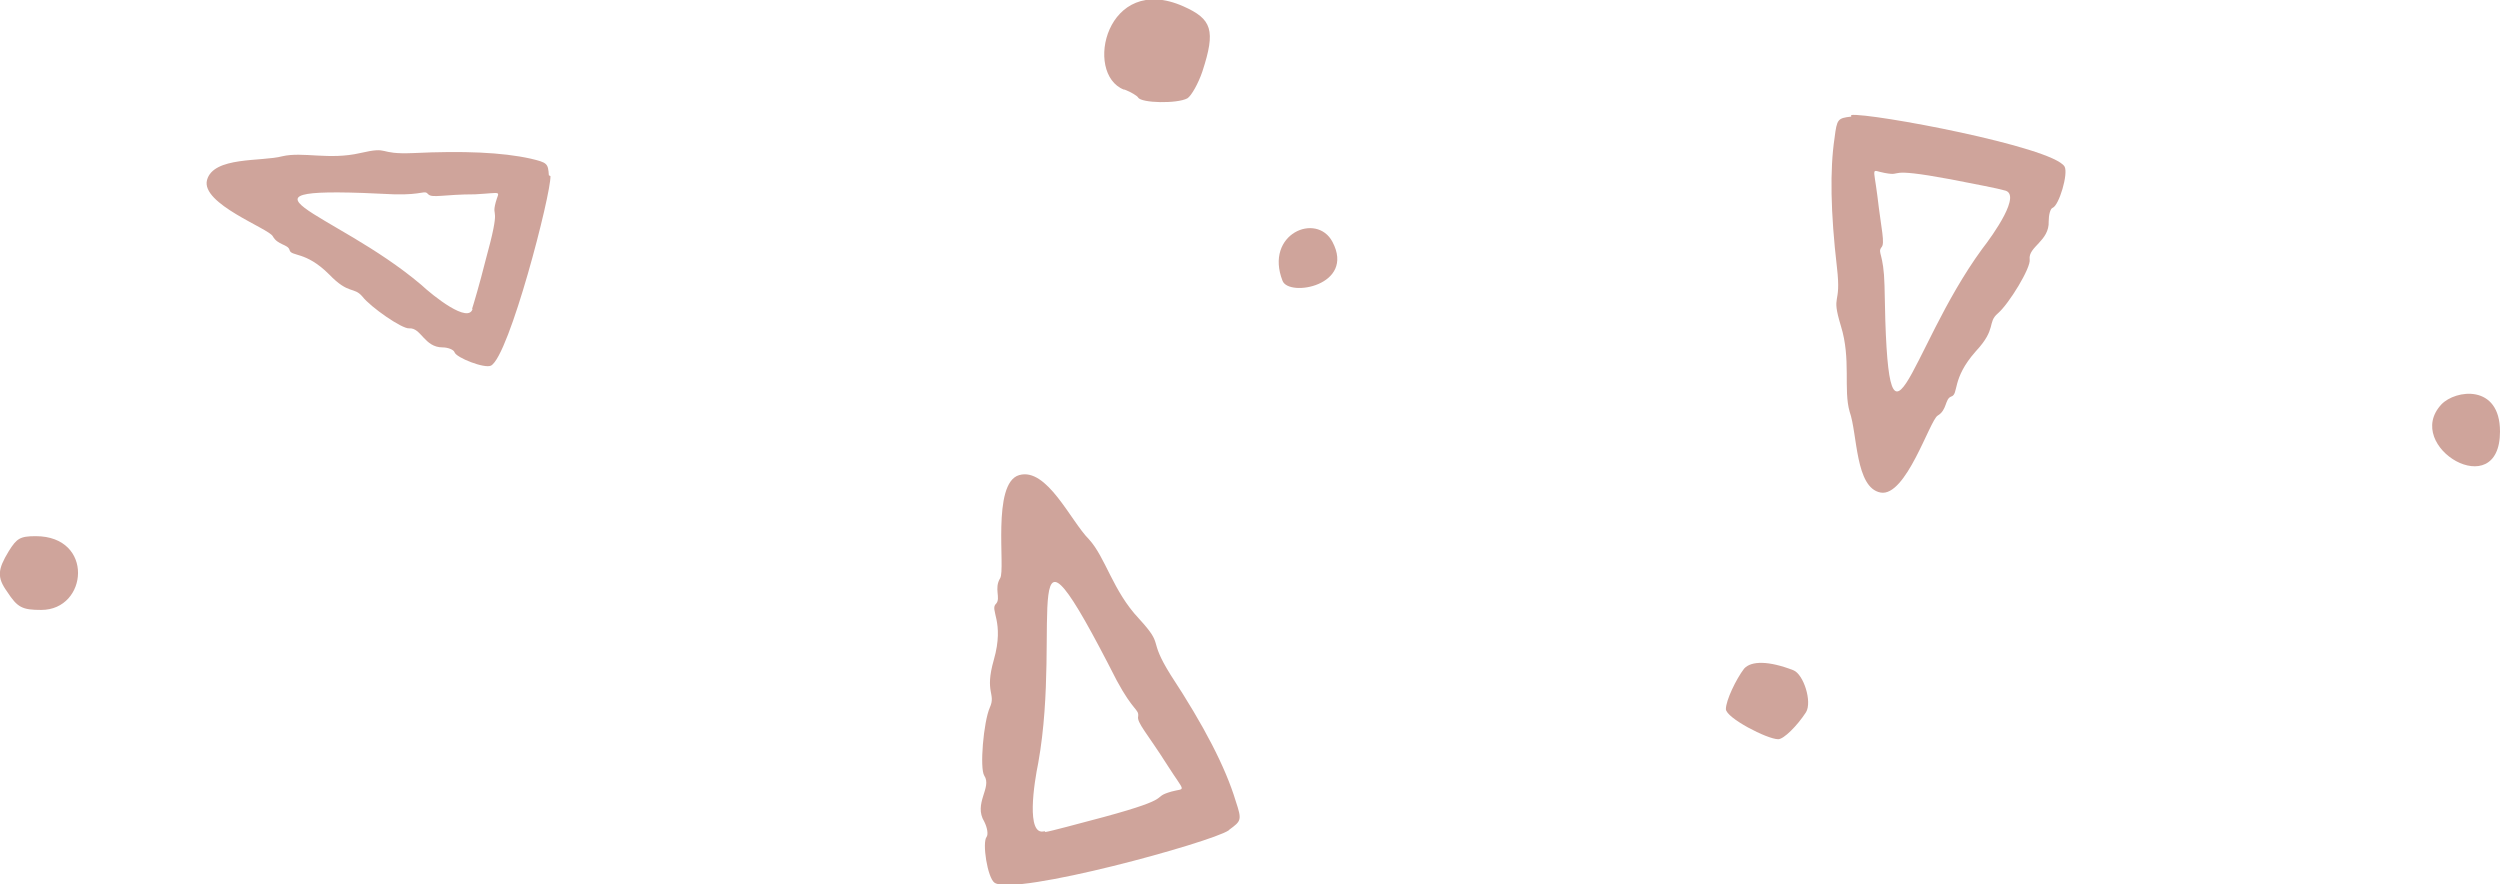 <?xml version="1.0" encoding="UTF-8"?> <svg xmlns="http://www.w3.org/2000/svg" id="Layer_2" data-name="Layer 2" width="315.2" height="111.5" viewBox="0 0 315.2 111.5"><g id="Layer_1-2" data-name="Layer 1"><g><g><path d="M141.8,11.3c.8.3,1.6.8,1.7,1,.4.7,4.9.8,6.2.1.5-.3,1.4-1.9,1.9-3.4,1.7-5.2,1.2-6.6-2.4-8.2-9.7-4.3-12.6,8.5-7.5,10.5Z" style="fill: #cfa49b; stroke-width: 0px;"></path><path d="M161.7,35.4c.8,2.1,9.2.6,6.3-4.9-2-3.8-8.6-1-6.3,4.9Z" style="fill: #cfa49b; stroke-width: 0px;"></path><path d="M307.8,51c-4.9,5.3,7.4,12.6,7.4,3.4,0-6-5.6-5.3-7.4-3.4Z" style="fill: #cfa49b; stroke-width: 0px;"></path><path d="M1.1,69.5c-1.4,2.3-1.5,3.3-.2,5.1,1.3,2,1.9,2.3,4.3,2.3,5.9,0,6.7-9.3-.7-9.3-2,0-2.4.3-3.4,1.9Z" style="fill: #cfa49b; stroke-width: 0px;"></path><path d="M219.9,84.3c-1,1.3-2.3,4-2.3,5.1s5.2,3.8,6.6,3.8c.7,0,2.4-1.7,3.5-3.4.8-1.3-.3-4.8-1.6-5.3-3.1-1.2-5.3-1.2-6.2-.2Z" style="fill: #cfa49b; stroke-width: 0px;"></path></g><path d="M233.4,14.7c-1.7.2-1.8.3-2.1,2.7-.6,4-.5,9.4.3,16.3.6,5.1-.8,3.1.5,7.4,1.3,4.2.3,8,1.1,10.8,1,2.8.7,9.6,3.9,10.2s6.2-9.1,7.2-9.7c1.2-.7.9-2.1,1.7-2.4,1-.3,0-2.2,3.1-5.7,2.7-2.9,1.4-3.6,2.8-4.8,1.4-1.2,4.2-5.8,4-6.8-.2-1.6,2.5-2.3,2.4-4.8,0-.8.2-1.6.5-1.7.8-.3,2-4.3,1.5-5.2-1.5-2.5-24.5-6.8-26.9-6.5ZM252.7,24c2.3.4-1.4,5.6-2.8,7.4-9.5,13-11.9,30.5-12.3,4.6-.1-4.1-.9-4.1-.4-4.8.5-.5,0-2.2-.5-6.5-.5-3.9-.8-3.2.9-2.9,2.6.5-.3-.8,8.3.8,3.1.6,6.2,1.2,6.8,1.4Z" style="fill: #cfa49b; stroke-width: 0px;"></path><path d="M69.2,22.1c-.1-1.5-.2-1.6-2.3-2.1-3.6-.8-8.5-1-14.8-.7-4.7.2-2.8-.9-6.7,0-3.9.9-7.2-.2-9.8.4-2.6.7-8.7,0-9.5,3s7.8,6.1,8.3,7.1c.6,1.1,1.9,1,2.1,1.7.2.9,2,.1,5,3.1,2.5,2.6,3.1,1.5,4.2,2.8,1,1.3,5,4.1,5.9,4,1.5-.1,1.9,2.4,4.2,2.4.7,0,1.4.3,1.5.6.2.7,3.8,2.1,4.6,1.7,2.3-1.2,7.6-21.7,7.5-23.9ZM59.6,38.9c-.5,2-5-1.6-6.5-3-11.1-9.4-26.9-12.6-3.4-11.4,3.7.1,3.8-.6,4.3,0,.5.5,2,0,5.9,0,3.6-.2,3-.5,2.6,1-.6,2.3.8-.2-1.3,7.4-.7,2.8-1.5,5.5-1.7,6.1Z" style="fill: #cfa49b; stroke-width: 0px;"></path><path d="M155,104.6c1.5-1.1,1.6-1.2.8-3.6-1.3-4.3-4-9.5-8.2-15.9-3-4.8-.7-3.5-4-7.1-3.3-3.5-4.2-7.7-6.3-10-2.3-2.3-5.3-9.1-8.8-8.1s-1.7,11.9-2.4,13c-.8,1.3.1,2.5-.5,3.2-.9.8,1.1,2.2-.3,7.1-1.2,4.2.3,4.2-.5,6-.8,1.8-1.3,7.7-.7,8.6,1,1.5-1.4,3.5,0,5.8.4.8.5,1.6.3,1.9-.6.7.1,5.2,1,5.8,2.6,1.7,27.3-5.1,29.5-6.6ZM131.7,104.8c-2.4.7-1.3-6.2-.8-8.6,3.1-17.3-3-35.7,9.9-10.4,2.1,3.9,2.8,3.6,2.7,4.5-.2.8,1.1,2.1,3.7,6.2,2.3,3.6,2.3,2.8.5,3.3-2.8.8.7.7-8.5,3.2-3.4.9-6.7,1.8-7.4,1.9Z" style="fill: #cfa49b; stroke-width: 0px;"></path></g></g></svg> 
